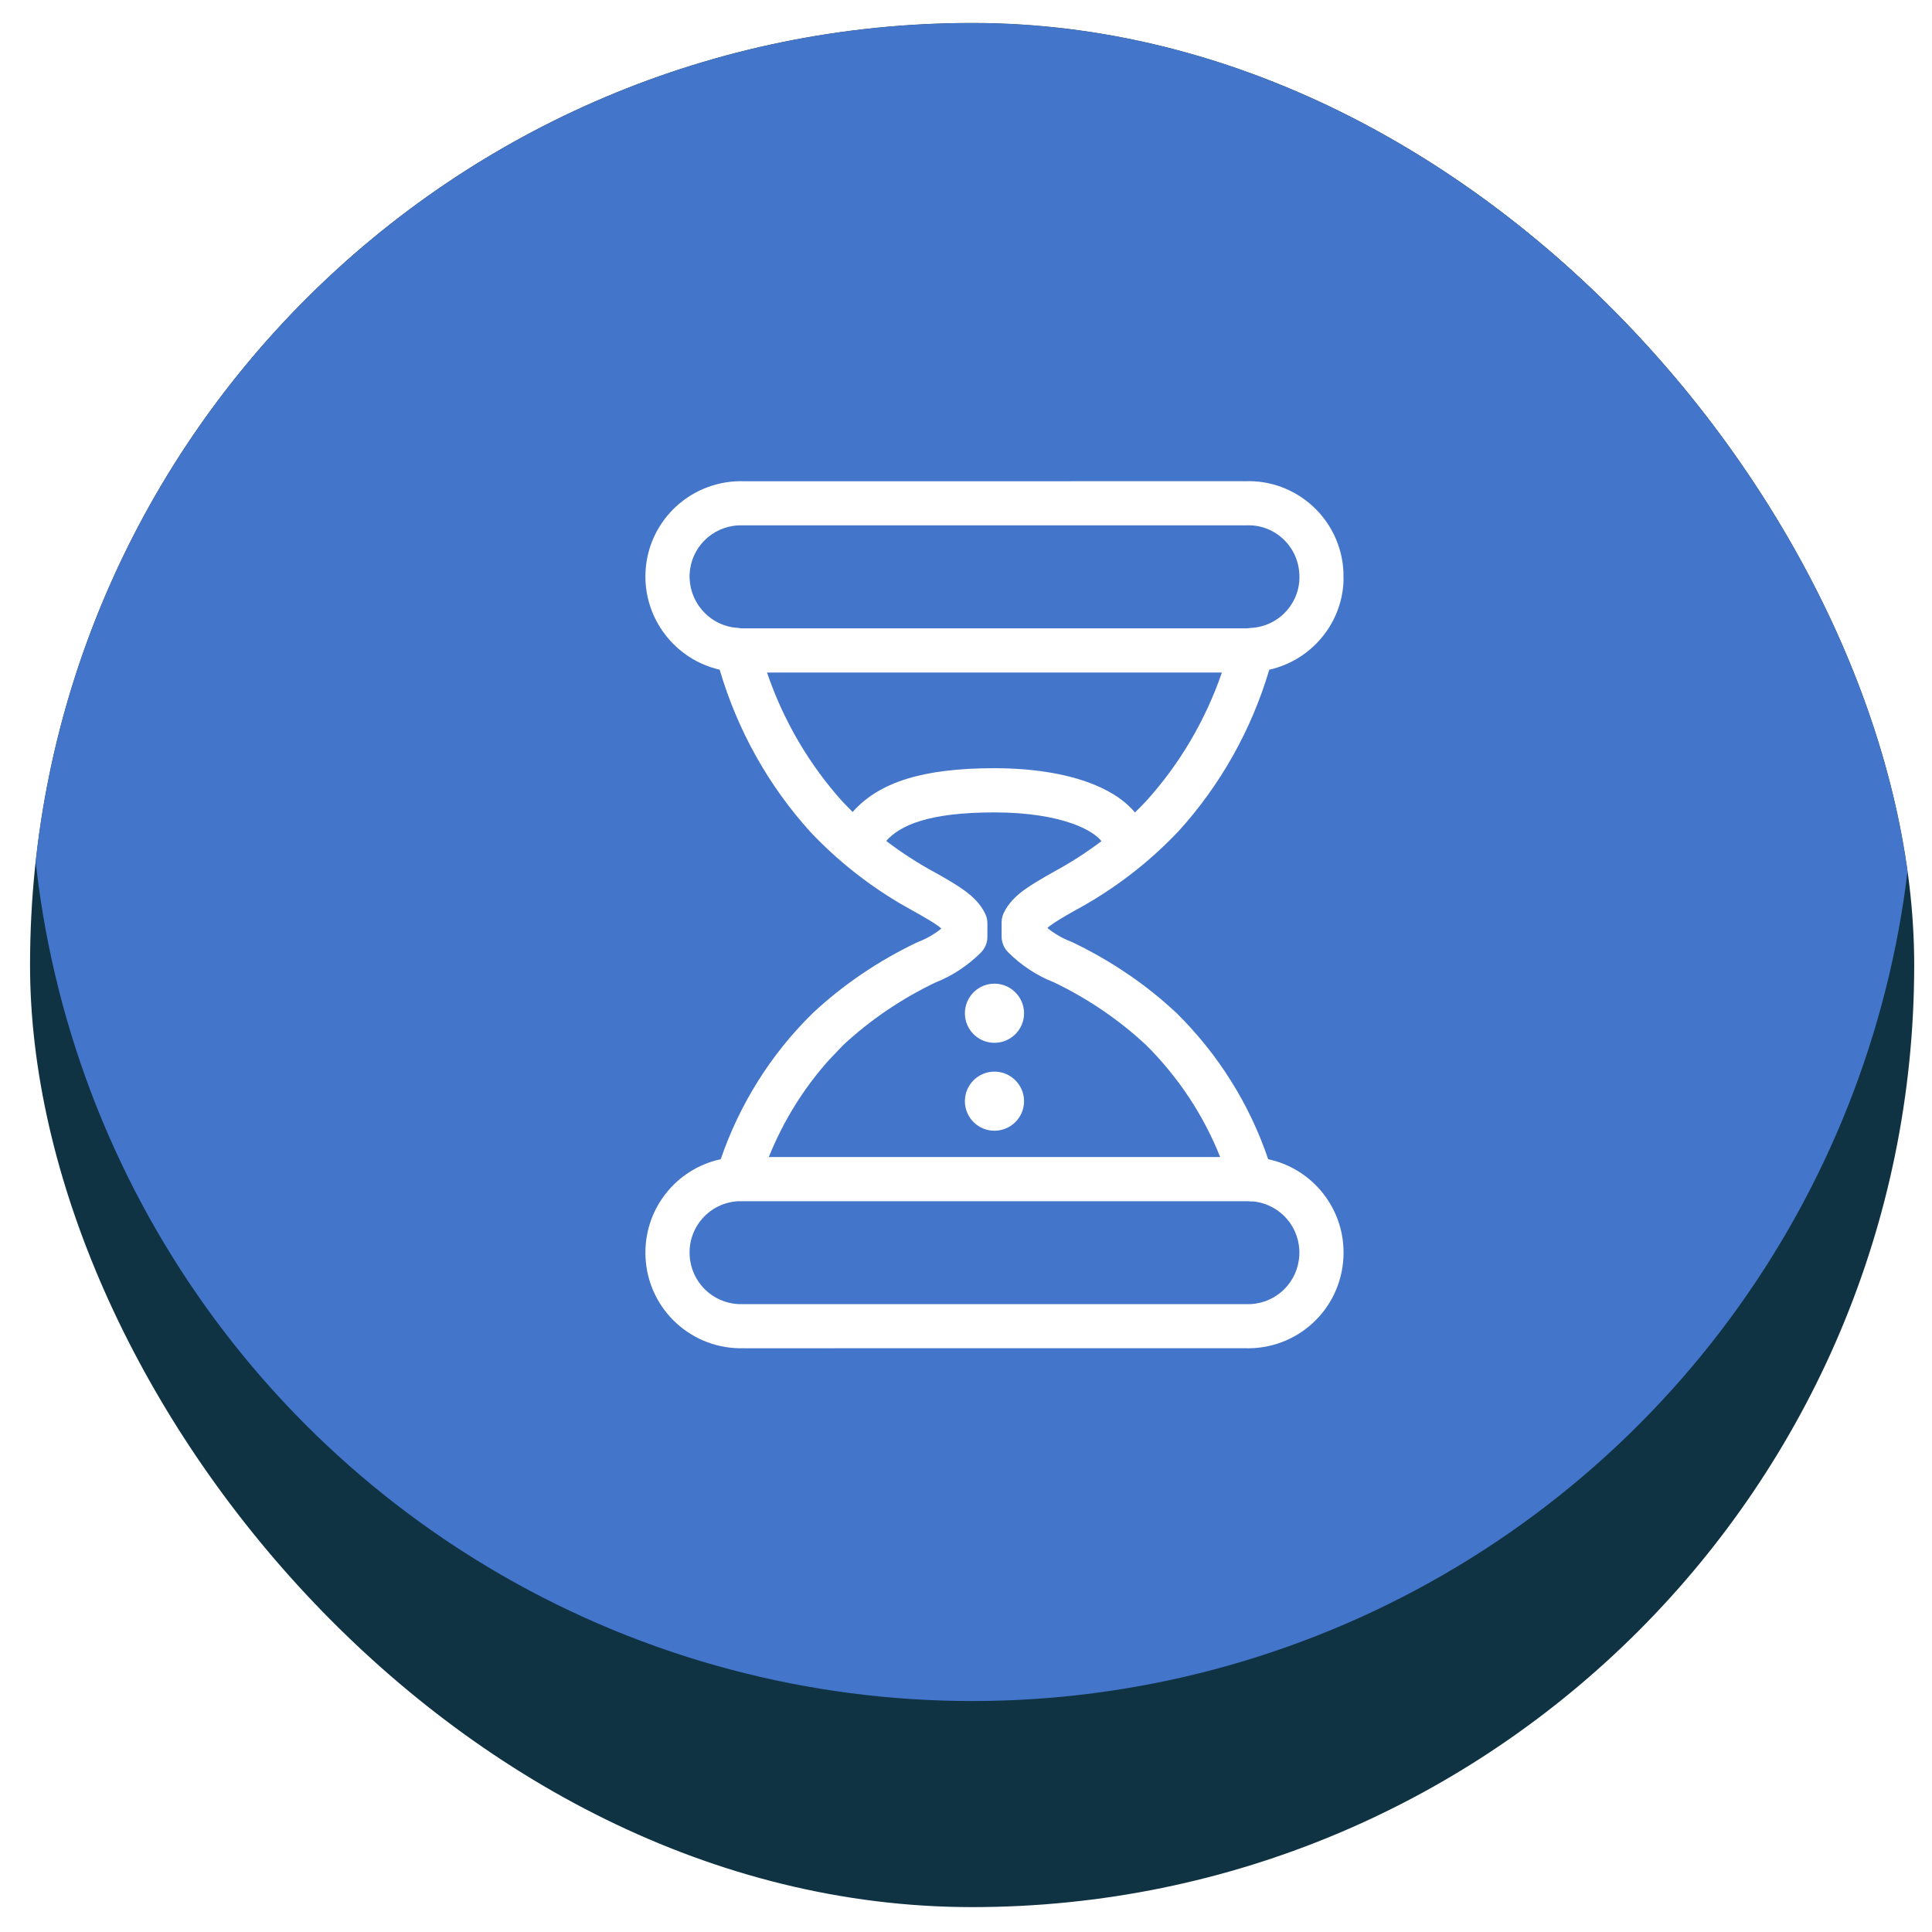 <svg width="42" height="42" viewBox="0 0 42 42" fill="none" xmlns="http://www.w3.org/2000/svg">
<g clip-path="url(#clip0_1011_15827)">
<rect x="0.653" y="0.499" width="40.96" height="40.96" rx="20.48" fill="#103344"/>
<g filter="url(#filter0_f_1011_15827)">
<circle cx="21.134" cy="16.499" r="20.48" fill="#5086EC" fill-opacity="0.8"/>
</g>
<g filter="url(#filter1_f_1011_15827)">
<circle cx="52.174" cy="59.059" r="24.64" fill="#5ACBFF"/>
</g>
<path d="M27.049 10.462C28.181 10.41 29.147 11.286 29.205 12.425L29.207 12.637C29.167 13.571 28.497 14.356 27.593 14.559C27.207 15.862 26.534 17.064 25.615 18.076L25.608 18.084L25.608 18.082C24.956 18.77 24.197 19.347 23.365 19.795C23.115 19.936 22.947 20.036 22.83 20.123C22.805 20.141 22.786 20.16 22.769 20.174C22.924 20.298 23.092 20.397 23.274 20.466C23.287 20.471 23.3 20.476 23.312 20.482C24.033 20.827 24.707 21.263 25.314 21.786L25.57 22.015L25.58 22.025C26.481 22.917 27.163 24 27.569 25.2C28.548 25.41 29.256 26.299 29.205 27.334C29.149 28.476 28.19 29.353 27.049 29.309L16.19 29.31V29.309C15.049 29.352 14.09 28.476 14.033 27.334C13.983 26.299 14.69 25.411 15.668 25.2C16.078 24.007 16.754 22.922 17.66 22.033L17.669 22.024C18.34 21.399 19.102 20.885 19.927 20.491C19.939 20.485 19.951 20.48 19.964 20.475C20.144 20.407 20.311 20.308 20.464 20.187C20.447 20.173 20.429 20.155 20.405 20.137C20.291 20.053 20.128 19.957 19.88 19.818L19.57 19.643C18.857 19.222 18.202 18.703 17.631 18.1L17.624 18.093C16.704 17.08 16.03 15.869 15.645 14.558C14.68 14.339 13.983 13.448 14.033 12.43C14.09 11.294 15.05 10.419 16.19 10.462L27.049 10.461V10.462ZM16.037 26.114C15.425 26.154 14.962 26.671 14.992 27.286C15.021 27.868 15.482 28.321 16.051 28.35H27.188C27.757 28.321 28.218 27.868 28.246 27.286C28.275 26.686 27.835 26.179 27.245 26.118C27.209 26.121 27.174 26.118 27.14 26.114H16.037ZM21.616 17.661C20.183 17.661 19.569 17.942 19.265 18.281C19.602 18.538 19.96 18.77 20.335 18.972L20.343 18.976C20.586 19.113 20.803 19.238 20.974 19.364C21.149 19.492 21.314 19.648 21.418 19.865C21.449 19.93 21.465 20.001 21.465 20.073V20.368C21.465 20.495 21.414 20.617 21.324 20.707C21.044 20.987 20.711 21.211 20.335 21.359C19.602 21.71 18.927 22.166 18.333 22.717L18.021 23.044C17.464 23.665 17.025 24.379 16.713 25.153H26.526C26.161 24.238 25.611 23.408 24.904 22.707H24.903C24.312 22.159 23.641 21.705 22.912 21.355C22.532 21.207 22.196 20.981 21.914 20.699C21.824 20.609 21.774 20.486 21.774 20.359V20.055C21.774 19.986 21.788 19.917 21.817 19.854C21.919 19.635 22.088 19.476 22.261 19.349C22.433 19.223 22.652 19.097 22.897 18.959L22.903 18.955C23.268 18.758 23.616 18.534 23.945 18.286C23.856 18.176 23.669 18.031 23.319 17.906C22.91 17.759 22.338 17.661 21.616 17.661ZM21.618 23.296C21.973 23.296 22.262 23.584 22.262 23.939C22.262 24.294 21.973 24.581 21.618 24.581C21.263 24.581 20.976 24.294 20.976 23.939C20.976 23.584 21.263 23.297 21.618 23.296ZM21.618 21.384C21.973 21.384 22.262 21.673 22.262 22.028C22.262 22.383 21.973 22.67 21.618 22.67C21.264 22.67 20.976 22.383 20.976 22.028C20.976 21.673 21.263 21.384 21.618 21.384ZM16.674 14.62C17.029 15.662 17.589 16.623 18.328 17.44L18.536 17.652C19.118 16.991 20.094 16.701 21.61 16.7H21.62C22.42 16.701 23.105 16.809 23.642 17.002C24.06 17.151 24.428 17.369 24.673 17.662C24.751 17.586 24.828 17.509 24.903 17.43C25.646 16.613 26.206 15.656 26.563 14.62H16.674ZM27.078 11.421H16.051C15.48 11.45 15.021 11.904 14.992 12.477C14.964 13.054 15.381 13.554 15.936 13.639L16.048 13.651L16.11 13.659H27.129C27.149 13.655 27.17 13.652 27.191 13.651C27.811 13.62 28.283 13.091 28.247 12.482L28.246 12.477C28.216 11.856 27.688 11.386 27.078 11.421Z" fill="white"/>
</g>
<defs>
<filter id="filter0_f_1011_15827" x="-63.346" y="-67.981" width="168.96" height="168.96" filterUnits="userSpaceOnUse" color-interpolation-filters="sRGB">
<feFlood flood-opacity="0" result="BackgroundImageFix"/>
<feBlend mode="normal" in="SourceGraphic" in2="BackgroundImageFix" result="shape"/>
<feGaussianBlur stdDeviation="32" result="effect1_foregroundBlur_1011_15827"/>
</filter>
<filter id="filter1_f_1011_15827" x="-36.466" y="-29.581" width="177.28" height="177.28" filterUnits="userSpaceOnUse" color-interpolation-filters="sRGB">
<feFlood flood-opacity="0" result="BackgroundImageFix"/>
<feBlend mode="normal" in="SourceGraphic" in2="BackgroundImageFix" result="shape"/>
<feGaussianBlur stdDeviation="32" result="effect1_foregroundBlur_1011_15827"/>
</filter>
<clipPath id="clip0_1011_15827">
<rect x="0.653" y="0.499" width="40.96" height="40.96" rx="20.48" fill="white"/>
</clipPath>
</defs>
</svg>
